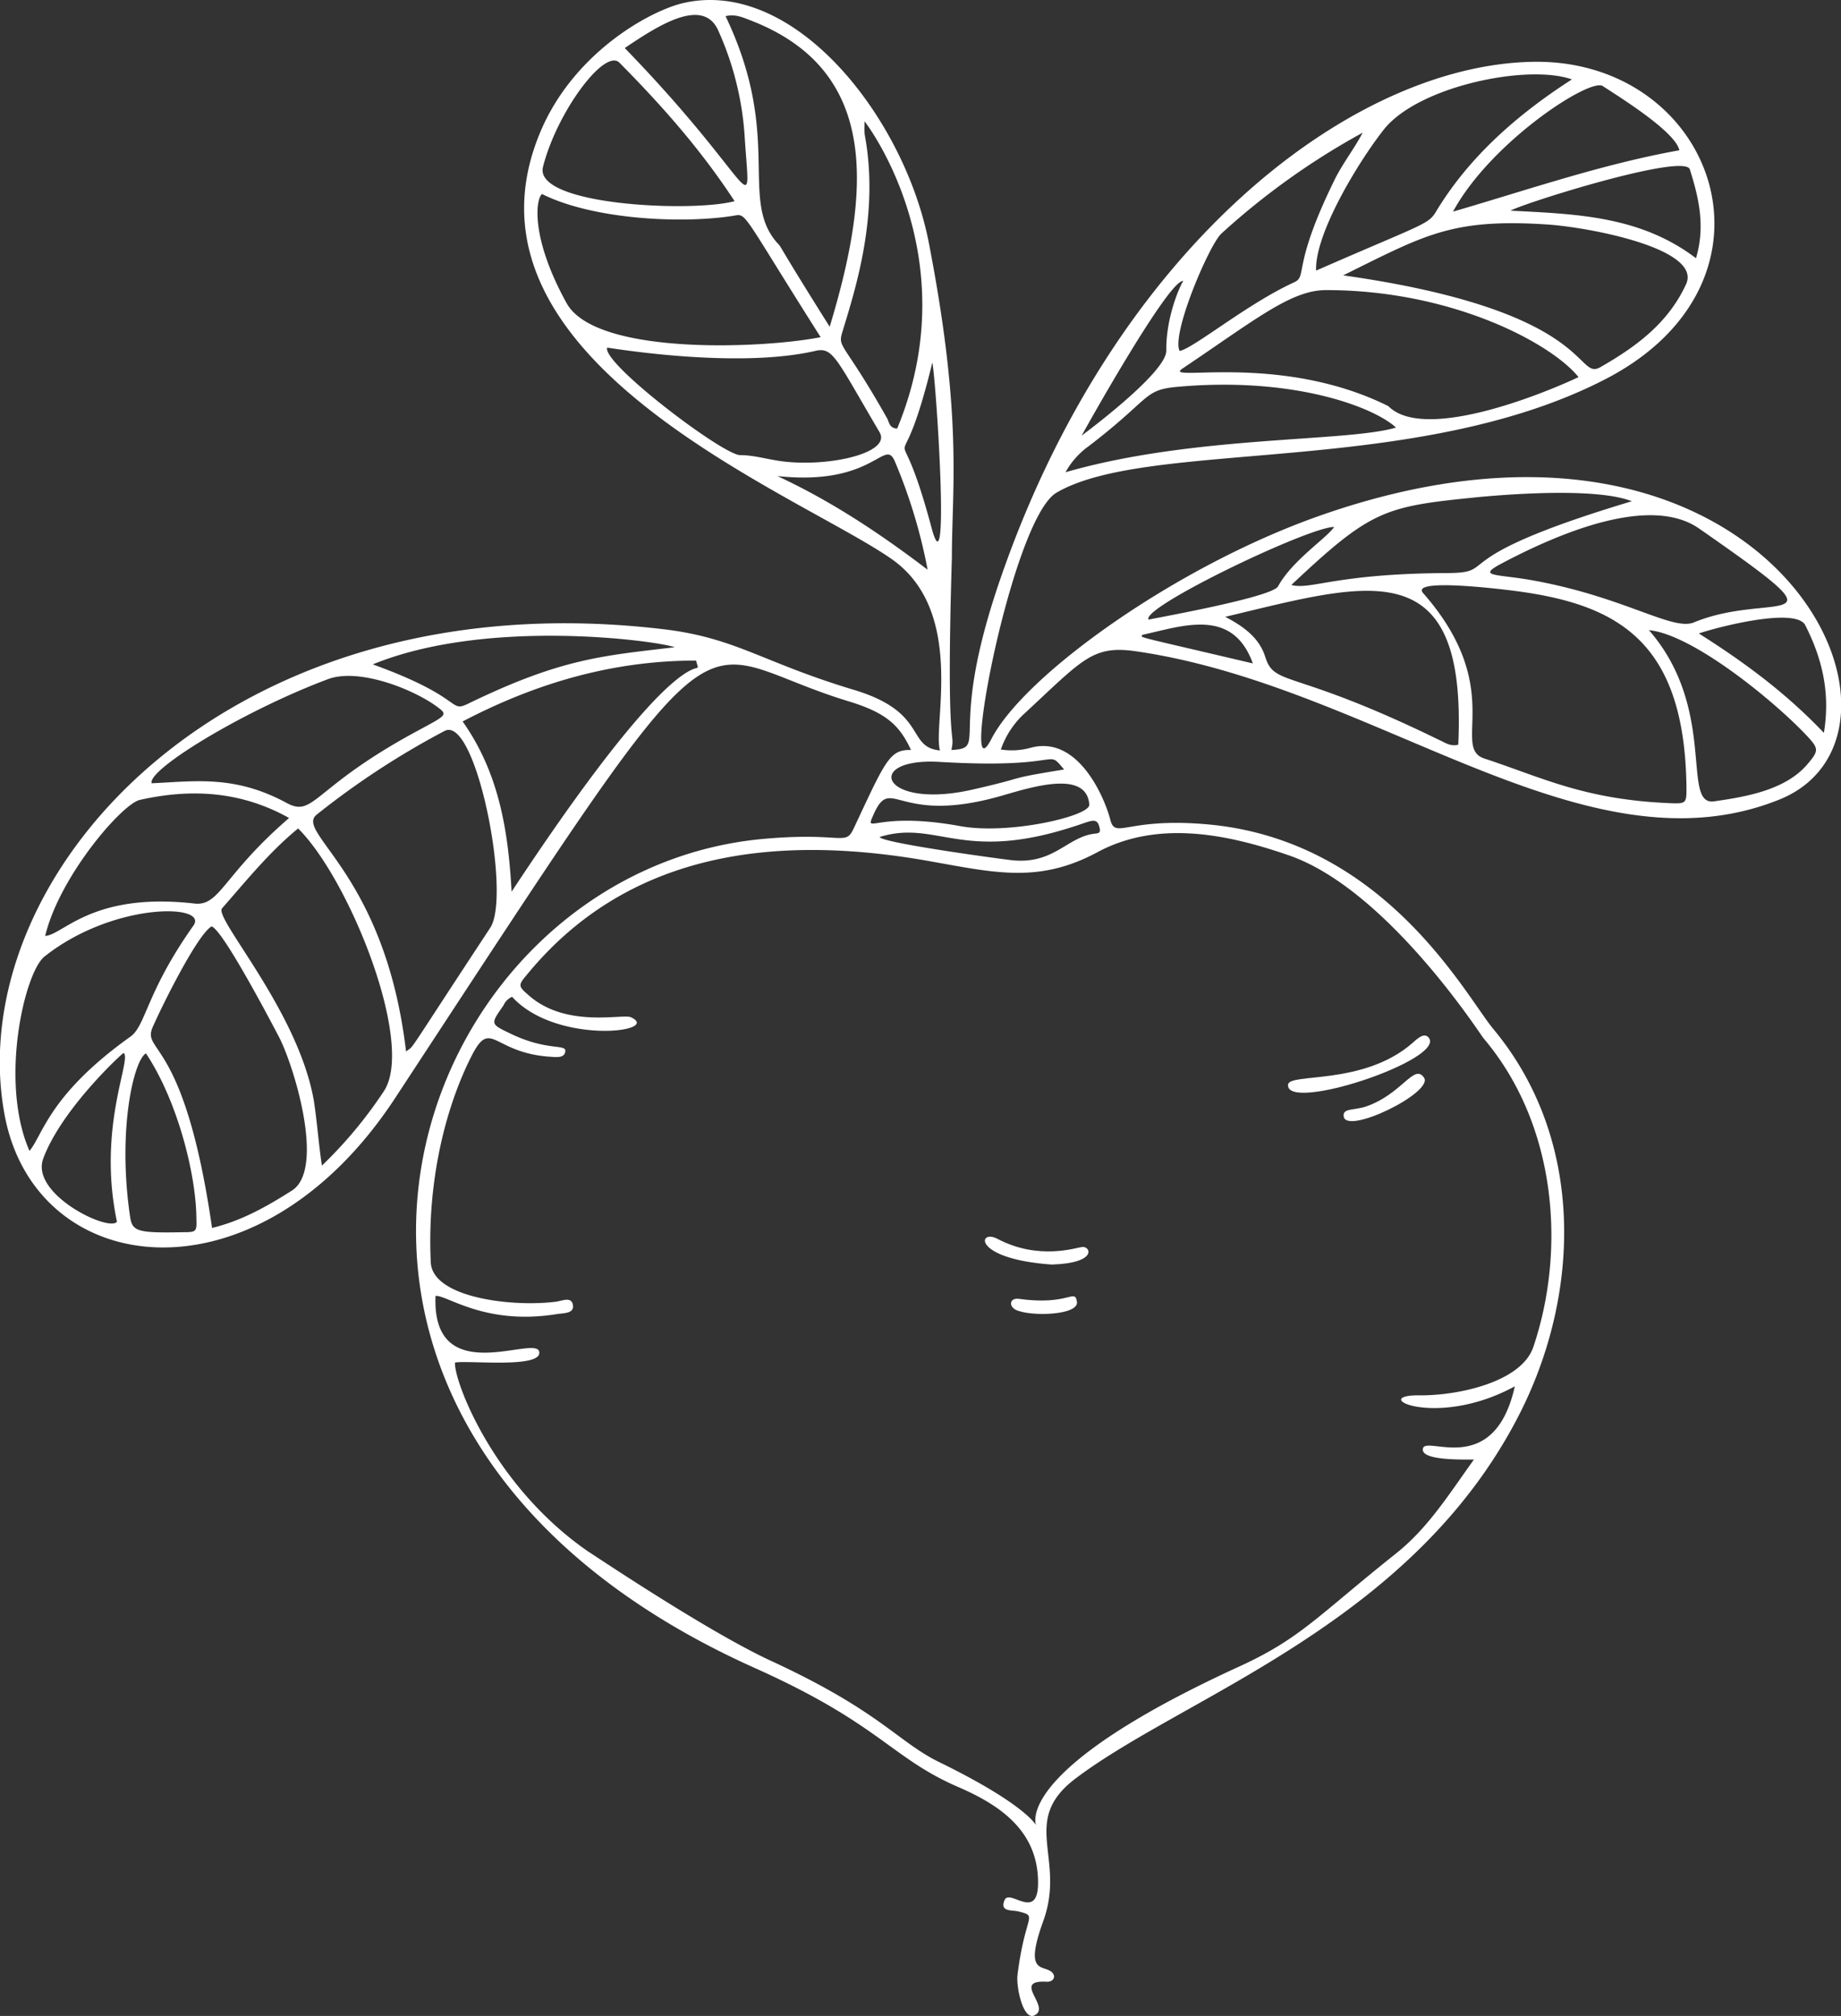 <svg fill="#FFF" xmlns="http://www.w3.org/2000/svg" viewBox="0 0 387.2 423.9"><rect x="0" y="0" width="387.2" height="423.9" fill="#333333" stroke="none"/><title>Asset 26</title><g id="Layer_2" data-name="Layer 2"><g id="_ÎÓÈ_1" data-name="—ÎÓÈ_1"><path d="M26,221.6c0-.2,0-.2-.1-.2Z"/><path d="M277.4,108.5c-30.3,10.7-62,33.5-68.9,46.9s4.3-46.3,13.7-51.8c19.4-11.4,75.5-3.2,115.5-23.9S360.6,12.1,322.1,13s-88,39.6-111.8,109c-11.2,32.6-2.2,35.3-10.2,35.7.9-4.4-1.2,2.3.1-40.4,0-14.9,2.3-29.2-4.8-66C190.4,25,167.3-4.6,143.9.6,137,2.1,120.5,11,113.5,28.1c-19.6,47.7,54.6,75.8,74.1,89.5,15.6,11,8.5,35,10.1,40.2-7.2-.7-2.4-8.1-18.3-12.8-18.9-5.7-24.4-10.7-39.1-12.6C47.6,121-8.5,184.4,1,234.6c6.6,34.6,53.1,40.5,82.1-3.7,72.7-110.8,60-94.1,95.5-83.4,7.8,2.4,10.6,5,13,10.2-4.5-.1-5.3,2.1-12.1,16.6-1.8,3.7-2.3.6-19,2.1-75.4,6.9-116.4,123-1.6,174.4,26.1,11.7,28.5,18.8,42.5,24.9,9.1,3.9,16.4,9.2,16.9,19.1s-5.9,2.2-7,4.7,1.4,2.1,2.8,2.4c4.4,1.1,1.5.4-.1,13.4-.3,2.6,1.2,9.5,3.5,8.5,3.8-1.7-4.9-7.5,2.6-7.1,1.8.1,2.3-1.7.3-2.5s-4.5-.5-1-10.2c4.9-13.4-5.1-21.1,6.9-30.1,23.2-17.5,71.4-32.6,93.7-77.4,12.4-25,13.3-57-5.9-80.1-5.9-7.1-23-40-60.6-43.1-16.8-1.4-18.9,3.3-20-1s-6.6-17.7-16.6-15.1a15,15,0,0,1-6.4.4,18.4,18.4,0,0,1,5-7.6c12.1-11.2,14.2-14.3,23.1-13.1,50.7,7.2,94.6,47.8,135.7,31.2C409.3,153.9,372.1,75.1,277.4,108.5ZM188.7,90.1c-1.6,0-1.7-1.3-2.1-2.1-9.3-16.5-10.5-14.7-9.4-18.3,2.6-8.6,7.8-24.4,4.7-41.2-.2-1.2,0-2.7-.1-3S203.8,53.6,188.7,90.1ZM157.9,4.3C185,14.8,183.2,40,174.5,68.7c-11.9-18.9-9.8-16.3-11.1-17.7-8-9.2,1.3-22.3-10.8-47.6C154.7,2.9,156.3,3.7,157.9,4.3Zm-6.8,2.2a64.2,64.2,0,0,1,5.5,21.9c1.2,19.4,3.3,11.1-25.2-18.3C138.1,5.6,147.9-.9,151.1,6.5ZM114.2,35.1c2.9-11.5,13-25.1,16.1-21.9,8.8,8.9,17,18.1,24.2,29.1C145.6,44.7,112.2,43.2,114.2,35.1Zm5,28.7c-7.7-13.9-6.5-22-5.2-23,10.6,5.3,29,6.3,40.1,4.6,3.1-.5,1.3-1.6,18.5,25.5C160.4,73.3,125.4,74.8,119.2,63.8Zm36.5,31.9c-3.5.1-29.1-19.3-28-22.6-.2-.1,26.7,4.6,43.7.7,3.8-.9,4.3,1.3,13.6,17.1,2.6,4.5-11.5,7.5-21.2,6C161.1,96.5,158.4,95.7,155.7,95.7Zm7.8,4.4c20.4,2.2,22.5-8.2,24.7-3.1a112.3,112.3,0,0,1,6.9,22.8C185,112.1,174.7,105.3,163.5,100.1Zm32.4,10.8c-7.8-29.2-7.3-3.9.2-34.7C197,81.6,199.8,125.5,195.9,110.9Zm164.6,57.6c-7,1,.8-19.4-13.7-36,9.3.9,26.6,15.1,33.4,22.4,2.3,2.5,2.3,3,.1,5.6C375.8,166,367.6,167.5,360.5,168.5Zm-8.9.4c-18.3-.7-27.2-5.4-39.4-9.4-7.1-2.3,4.7-14.8-12.9-34.8-2.5-2.9,13.2-1.2,18.1-.6,22.4,2.7,37,10.2,37.3,41.7C354.7,168.8,354.6,169,351.6,168.9Zm32-14.8c-7.9-8.3-16.5-14.7-26.3-20.9,4.1-1.4,20.5-5.6,22.4-1.7C383.2,138.4,385,145.6,383.6,154.1Zm-27.4-23.2c-4.6,1.8-14.9-5.6-34.6-9-7.2-1.2-10.8-.7-6-3.3,11.3-6,31.1-14.8,41.7-7.5C390.1,133.9,372.8,124,356.2,130.9Zm-13-25.5c-40.7,12.2-27.4,15-38.8,15.1-23.5.1-28.7,3.6-32.8,2.5,17-16,19.6-16.5,39.6-18.5C318.8,103.8,336.1,102.6,343.2,105.4Zm-62.6,5.4c-1.5,2.3-8.8,7-11.8,12.5-1.4,2.4-27.3,6.9-27.2,7C239.6,127.9,275.2,110.8,280.6,110.8Zm-40.4,22.7c8.4-1.8,19-5.9,23.3,6C237.6,133.4,240.2,134.2,240.2,133.5Zm25.9,4.6c-1.2-3.8-4.2-6.2-8.4-8.4,30.2-7.2,50.9-14.1,49,26.9-1.8.4-2.8-.5-4-1C271.6,140.4,268.1,144.5,266.1,138.1ZM312,218.3c15.6,18.4,17.3,44.8,10.5,64.9-2.5,7.5-16.1,10.3-24,10.2-10.9-.1,3.4,7.2,20.1-1.9-4.3,19.3-18.5,10.4-19.3,13s7.9,2.4,10.7,2.4c-5.2,7.2-9.5,14.2-16.2,19.6-16.6,13.2-20.1,17.9-32.9,23.8-79,36.1-15,43.9-63.2,20.3-8.9-4.3-12.4-10.7-35.6-21.4-13.4-6.2-37.3-22.3-38.3-22.9-20.1-13.8-28.4-36.1-28.1-39.8,2.9-.5,18.5,1.3,17.7-2.3s-22.6,8.1-21.8-11.7c2.3-.3,10.4,6.3,25.6,3.8,1.4-.2,3.6-.1,3.3-1.9s-2.2-.9-3.5-.7c-9.2,1.2-26.1-.8-26.4-8.3-.8-17,3.1-32.6,8.6-43.4,4.1-8,4.4-.6,16.5.2,1.4.1,3.1.3,3.2-1.2s-3.9,0-11.4-3.6c-4.4-2.1-4.4-2-1.6-6a3.5,3.5,0,0,1,1.8-1.8c9.3,10.2,31.7,7.4,25,4.3-1.7-.8-13.7,2.4-21.6-4.7-2.1-1.8-2.1-2.1-.4-4.1,20.8-25.5,51-29.6,82.6-24.4,14.8,2.5,24.5,5.5,37.5-1.5s28-3.6,40.4.7C291.8,187.1,311.4,217.6,312,218.3Zm-81.8-43c-5.9.7-8.7,6.8-18,5.5-.3,0-26.6-3.5-27.2-4.8,11.9-3.7,17.2,5.4,40.5-2.1,3.6-1.1,5-2.1,5.6-.4S231.1,175.2,230.2,175.3Zm-1.1-6.1c.2,2.4-17,6.4-27.2,4.5-18.2-3.3-20.2,2.2-18.1-2.6,3.8-8.3,4.8,2.7,27.3-3.9C217.6,165.3,228.6,162,229.1,169.2Zm-5.3-7.4c-12.9,2.1-6.9,1.4-18.7,4.1-19.7,4.7-23.8-6.6-7.6-5.7C224.5,161.8,219.8,157.1,223.8,161.8ZM248.9,59.1c-.2-.1-3.7,7-3.6,14.6.1,4.7-17.7,17.8-17.8,17.9S246,58.3,248.9,59.1Zm8-10a152.7,152.7,0,0,1,29.7-21.2c-1.9,3.6-4.4,6.7-6.1,10.3-8.9,18.2-5.4,19.9-8.4,21.2-9.8,4.5-21,13.8-24,14.4C246.3,70.2,254.4,51.3,256.9,49.1Zm98.5-13.5c1.9,6,3.3,12,1.3,18.7-11.7-8.9-25.2-9.3-39-10C320.2,42.8,354.2,32.1,355.4,35.6Zm-.8,24.2c-3.8,8.2-10.5,13.1-18,17.4-5.3,3-1.1-11.8-54.1-19.3,17.2-8.5,22.8-12,42.9-10.7C334.3,47.8,358.1,52.3,354.6,59.8ZM224.1,99.3a16.6,16.6,0,0,1,4.9-5.5c12.8-9.8,11.5-11.7,18-12.4,25.1-2.4,42.1,4.3,46.6,8.5C283.4,93,251.1,91.5,224.1,99.3ZM292,85.4c-22.9-11.4-47.8-4.9-43.3-7.9C264.3,67,271.6,61,278.9,61c26.7,0,47.5,11.3,53.1,18.3C322.8,83.6,299.2,92.7,292,85.4Zm61.2-53.8c-16.2,2.9-31.8,8.3-47.6,12.9,7.9-14.6,28.8-28.2,31.5-26.4S352.4,27.6,353.2,31.6ZM330.6,16.7c-15.9,10.2-23.8,20-28.4,27.5-1.8,3.1-2.1,2.5-25.4,12.7-.3-7.8,9-23,14.2-29.6C298.2,18.1,321.4,13.4,330.6,16.7Zm-223,170.8c-.7-12.7-2.6-24.9-10.3-35.8,15.7-8.2,31.8-12.8,49.1-12.8C147.8,144.6,147.1,127.6,107.6,187.5ZM85.4,221.1c-4.4-37.5-23.5-46-18.8-49.8a170.5,170.5,0,0,1,26.9-17.6c6.6-3.5,14.1,34.6,9.6,41.4C84.4,223.5,87.4,219.5,85.4,221.1Zm-4.7,8.4a92,92,0,0,1-13,15.6c-.7-4.7-1-9.2-1.7-13.7C62.7,212.5,44.9,193,46.7,191c5.1-5.8,9.9-11.8,16-16.8C73.5,184.9,87.4,219.6,80.7,229.5ZM32.1,216c2.2-5,9.5-19.6,12.4-21.2,2.4.7,13,21,14.1,23.1,3.1,5.8,10,28.1,2.7,32.5-5.2,3.3-10.5,6.3-16.7,7.8C38.8,218.1,29.8,221.4,32.1,216Zm6.3,43.1c-9.4.2-10.5-.2-11-3-2.8-18.6.8-33.3,3.3-34.6,6.6,9.9,10.5,25.3,10.6,34.5C41.4,259,41.4,259.1,38.4,259.1ZM9.1,243.6C13,233.1,25.9,221.3,26,221.4c1.8,1.3-5.6,15.6-1.4,35.5C22.9,259.1,6.3,251.1,9.1,243.6Zm.3-42.5c14.4-11.4,34.5-11.1,31.3-6.5-10,14.1-10,21.1-13.3,23.4C10.3,230.2,9,238.7,6.2,242-.2,227.4,5.2,204.3,9.4,201.1ZM69,142.8c6.2-2.3,17,1.7,22.5,5.5,2.9,2.1,2.7,1.9-4.1,5.6-21.6,11.7-21.3,18-27,15-11-6-19.4-4.6-28.5-4.2C30.9,161.9,51.1,149.5,69,142.8Zm9.4-3.1c24.2-9.9,60.2-4.9,63.5-3.6-15.3,1.8-23.8,2.4-42.9,11.6C94,150.2,98.6,147,78.4,139.7ZM60.8,172C46.9,184,46.3,190.5,41,190c-21.6-2.5-27.7,6.6-31.5,6.8,3-12.5,16.1-27.7,19.9-28.6C40.1,165.8,50.6,166.3,60.8,172Z"/><path d="M127.7,73.1Z"/><path d="M270.9,228.1c-.4,5.9,33.2-5.3,29.6-9.9-.9-1.1-2.2,0-3.3,1C286.8,228.4,271,225.5,270.9,228.1Z"/><path d="M227.6,262.2c-1.1.1-9.1,2.9-17.8-1.7-4.1-2.2-5.5,4.2,11.4,5.4C230.9,265.6,229.4,262,227.6,262.2Z"/><path d="M287.2,232.7c-2.5.8-4.8.3-4.6,2,.4,4.1,19-5,16.9-8.1S294.9,230.1,287.2,232.7Z"/><path d="M214.2,273.1c-1.8-.2-2.1,1.5-.6,2.3,3,1.5,13.4,1.2,12.9-1.7S224.9,274.6,214.2,273.1Z"/></g></g></svg>